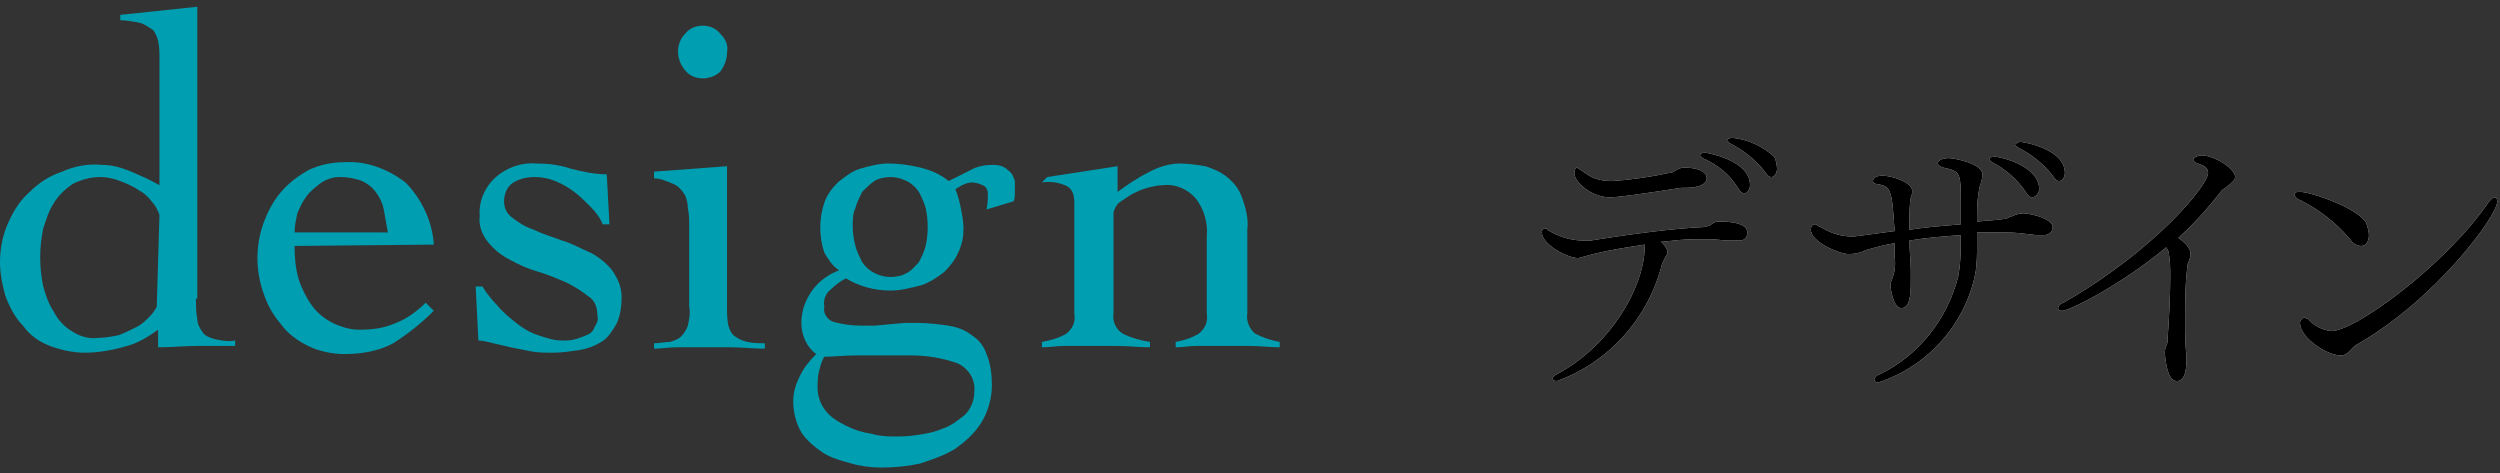 <?xml version="1.0" encoding="utf-8"?>
<!-- Generator: Adobe Illustrator 25.0.0, SVG Export Plug-In . SVG Version: 6.00 Build 0)  -->
<svg version="1.1" id="レイヤー_1" xmlns="http://www.w3.org/2000/svg" xmlns:xlink="http://www.w3.org/1999/xlink" x="0px"
	 y="0px" viewBox="0 0 185 35" style="enable-background:new 0 0 185 35;" xml:space="preserve">
<rect x="0" y="0" width="185" height="35" fill="#333333" stroke="none"/>
<style type="text/css">
	.st0{fill:#009EB1;}
	.st1{fill:#FFFFFF;}
</style>
<g>
	<path class="st0" d="M14.5,22.1c0,0.5,0,1,0.1,1.5c0,0.4,0.2,0.7,0.4,1c0.2,0.3,0.6,0.4,0.9,0.5c0.5,0.1,1,0.2,1.5,0.1v0.4
		c-0.9,0-1.9,0-2.8,0c-0.9,0-1.9,0.1-2.9,0.1v-1.3c-0.7,0.5-1.5,1-2.3,1.2c-1,0.3-2.1,0.5-3.1,0.5c-0.9,0-1.8-0.2-2.6-0.5
		c-0.8-0.3-1.5-0.8-2-1.5c-0.6-0.6-1-1.4-1.3-2.2C0.2,21.2,0,20.3,0,19.4c0-1,0.2-2,0.6-2.9c0.4-0.9,0.9-1.7,1.6-2.3
		c0.7-0.7,1.5-1.2,2.4-1.5c0.9-0.4,1.9-0.6,2.9-0.5c0.8,0,1.5,0.2,2.2,0.5c0.7,0.3,1.4,0.6,2.1,1V4.4c0-0.5,0-0.9-0.1-1.4
		c-0.1-0.3-0.2-0.6-0.4-0.8c-0.3-0.2-0.6-0.4-0.9-0.5c-0.5-0.1-1-0.2-1.5-0.2V1.1l5.7-0.6V22.1z M11.8,15.9
		c-0.1-0.3-0.3-0.7-0.5-0.9c-0.3-0.4-0.6-0.7-1-0.9c-0.4-0.3-0.9-0.5-1.4-0.7c-0.5-0.2-1-0.3-1.5-0.3c-0.7,0-1.4,0.2-2,0.5
		C4.8,14,4.3,14.5,4,15c-0.4,0.6-0.6,1.3-0.8,1.9c-0.3,1.4-0.3,2.9,0,4.3c0.2,0.7,0.4,1.3,0.8,1.9c0.3,0.6,0.8,1.1,1.3,1.4
		c0.6,0.4,1.3,0.6,2,0.5c0.5,0,1-0.1,1.5-0.2c0.5-0.2,0.9-0.4,1.3-0.6c0.4-0.2,0.7-0.5,1-0.8c0.2-0.2,0.4-0.5,0.5-0.7L11.8,15.9z"/>
	<path class="st0" d="M21.8,18.2c0,1,0.1,2.1,0.5,3c0.3,0.7,0.7,1.4,1.2,1.9c0.4,0.4,1,0.8,1.6,1c0.5,0.2,1,0.3,1.5,0.3
		c0.9,0,1.8-0.1,2.7-0.5c0.8-0.3,1.6-0.9,2.2-1.5l0.6,0.6c-0.9,0.9-1.9,1.7-3,2.4c-1.1,0.6-2.4,0.8-3.6,0.8c-0.9,0-1.9-0.2-2.7-0.6
		c-0.8-0.4-1.5-0.9-2-1.6c-0.6-0.7-1-1.4-1.3-2.3c-0.6-1.7-0.6-3.5,0-5.2c0.3-0.8,0.7-1.6,1.3-2.3c0.6-0.7,1.3-1.2,2-1.6
		c0.8-0.4,1.8-0.6,2.7-0.6c1.6-0.1,3.2,0.5,4.5,1.5c1.2,1.2,2,2.9,2.1,4.6L21.8,18.2z M28.7,17.2c-0.1-0.6-0.2-1.1-0.3-1.7
		c-0.1-0.5-0.3-0.9-0.6-1.3c-0.3-0.4-0.6-0.6-1-0.8c-0.5-0.2-1.1-0.3-1.6-0.3c-0.5,0-0.9,0.1-1.4,0.4c-0.4,0.3-0.8,0.6-1.1,1
		c-0.3,0.4-0.5,0.8-0.7,1.3c-0.1,0.5-0.2,0.9-0.2,1.4L28.7,17.2z"/>
	<path class="st0" d="M35.2,21.2h0.5c0.3,0.5,0.7,1,1.1,1.4c0.4,0.5,0.9,0.9,1.4,1.3c0.5,0.4,1,0.7,1.6,0.9c0.6,0.2,1.2,0.4,1.8,0.4
		c0.3,0,0.6,0,1-0.1c0.3-0.1,0.6-0.2,0.8-0.3c0.3-0.1,0.5-0.3,0.6-0.6c0.2-0.3,0.3-0.6,0.2-0.9c0-0.6-0.2-1.1-0.7-1.4
		c-0.5-0.4-1-0.7-1.6-1c-0.7-0.3-1.4-0.6-2.1-0.8c-0.7-0.2-1.4-0.5-2.1-0.9c-0.6-0.3-1.1-0.7-1.6-1.3c-0.4-0.5-0.7-1.2-0.6-1.9
		c-0.1-1.1,0.4-2.2,1.2-2.9c0.8-0.7,1.9-1.1,3-1c0.9,0,1.7,0.1,2.6,0.4c0.8,0.2,1.7,0.4,2.6,0.4l0.2,3.7h-0.5
		c-0.2-0.5-0.5-0.9-0.9-1.3c-0.4-0.4-0.8-0.8-1.2-1.1c-0.4-0.3-0.9-0.6-1.4-0.8c-0.5-0.2-1-0.3-1.5-0.3c-0.6,0-1.1,0.1-1.6,0.4
		c-0.5,0.3-0.7,0.9-0.7,1.4c0,0.5,0.2,0.9,0.6,1.2c0.5,0.4,1,0.7,1.6,0.9c0.6,0.3,1.3,0.5,2.1,0.8c0.7,0.2,1.4,0.6,2.1,0.9
		c0.6,0.3,1.2,0.8,1.6,1.3c0.4,0.6,0.7,1.2,0.7,2c0,0.7-0.1,1.4-0.4,2c-0.3,0.5-0.6,1-1.1,1.3c-0.5,0.3-1,0.5-1.6,0.6
		c-0.7,0.1-1.3,0.2-2,0.2c-0.5,0-1.1,0-1.6-0.1c-0.5-0.1-1-0.2-1.5-0.3l-1.3-0.3c-0.4-0.1-0.8-0.2-1.1-0.2L35.2,21.2z"/>
	<path class="st0" d="M51,16.9c0-0.6,0-1.1-0.1-1.5c0-0.4-0.1-0.8-0.3-1.1c-0.2-0.3-0.5-0.6-0.8-0.7c-0.5-0.2-0.9-0.4-1.4-0.4v-0.5
		l5.4-0.4v10.4c0,0.5,0,0.9,0.1,1.4c0.1,0.3,0.2,0.6,0.5,0.8c0.3,0.2,0.5,0.3,0.9,0.4c0.4,0.1,0.9,0.1,1.3,0.1v0.4
		c-0.8,0-1.7-0.1-2.5-0.1c-0.8,0-1.7,0-2.5,0c-0.5,0-1.1,0-1.6,0c-0.5,0-1.1,0.1-1.6,0.1v-0.4c0.4,0,0.8-0.1,1.2-0.1
		c0.3-0.1,0.6-0.2,0.8-0.4c0.2-0.2,0.4-0.5,0.5-0.8c0.1-0.5,0.2-0.9,0.1-1.4L51,16.9z M52,1.9c0.5,0,1,0.2,1.3,0.6
		c0.4,0.4,0.6,0.8,0.5,1.4c0,0.5-0.2,1-0.5,1.4C53,5.6,52.5,5.8,52,5.8c-0.5,0-1-0.2-1.3-0.6c-0.7-0.8-0.7-2,0-2.7
		C51,2.1,51.5,1.9,52,1.9z"/>
	<path class="st0" d="M73,15.5c0.1-0.4,0.1-0.8,0.1-1.2c0-0.2-0.1-0.5-0.4-0.6c-0.2-0.1-0.5-0.2-0.8-0.2c-0.2,0-0.5,0.1-0.7,0.2
		L70.7,14c0.2,0.5,0.3,0.9,0.4,1.4c0.1,0.5,0.2,1,0.2,1.5c0,0.6-0.1,1.2-0.4,1.8c-0.2,0.5-0.6,1-1,1.4c-0.5,0.4-1.1,0.8-1.7,1
		c-0.8,0.2-1.5,0.4-2.3,0.4c-1.2,0-2.3-0.3-3.3-0.9c-0.4,0.2-0.8,0.5-1.1,0.8c-0.4,0.3-0.6,0.8-0.5,1.3c-0.1,0.5,0.2,0.9,0.6,1.1
		c0.7,0.2,1.4,0.3,2.2,0.3c0.2,0,0.5,0,0.9,0l1.1-0.1l1.1-0.1c0.4,0,0.7,0,1.1,0c0.7,0,1.5,0.1,2.2,0.2c0.6,0.1,1.2,0.3,1.7,0.7
		c0.5,0.3,0.9,0.8,1.1,1.4c0.3,0.7,0.4,1.5,0.4,2.3c0,1-0.3,2-0.8,2.8c-0.5,0.8-1.2,1.4-1.9,1.9c-0.8,0.5-1.7,0.8-2.6,1.1
		c-0.9,0.2-1.9,0.3-2.9,0.3c-0.7,0-1.5-0.1-2.2-0.3c-0.7-0.2-1.5-0.4-2.1-0.8c-0.6-0.4-1.2-0.9-1.6-1.5c-0.4-0.7-0.6-1.5-0.6-2.3
		c0-0.7,0.2-1.3,0.5-1.9c0.3-0.6,0.7-1.1,1.2-1.6c-0.7-0.5-1.1-1.4-1.1-2.3c0-0.9,0.3-1.7,0.8-2.4c0.5-0.7,1.2-1.2,2-1.5
		c-0.5-0.3-0.8-0.8-1.1-1.3c-0.2-0.6-0.3-1.2-0.3-1.9c0-0.6,0.1-1.2,0.3-1.8c0.2-0.6,0.6-1.1,1-1.5c0.5-0.4,1-0.8,1.6-1
		c0.7-0.2,1.4-0.4,2.1-0.4c0.8,0,1.6,0.1,2.4,0.3c0.8,0.2,1.5,0.5,2.1,1l1.6-0.8c0.5-0.3,1.1-0.4,1.7-0.4c0.4,0,0.8,0.1,1.1,0.4
		c0.3,0.2,0.4,0.5,0.5,0.8v0.9c0,0.2,0,0.4-0.1,0.6L73,15.5z M66,32.3c0.6,0,1.2,0,1.8-0.1c0.7-0.1,1.3-0.2,2-0.5
		c0.6-0.2,1.1-0.6,1.6-1c0.4-0.4,0.7-1,0.7-1.7c0.1-0.9-0.4-1.7-1.2-2.1c-1.1-0.4-2.3-0.6-3.5-0.6c-1.7,0-3.1,0-4,0
		c-0.9,0-1.8,0.1-2.4,0.1c-0.2,0.3-0.3,0.7-0.4,1.1c-0.1,0.4-0.1,0.8-0.1,1.2c0,0.6,0.2,1.2,0.6,1.7c0.4,0.5,0.9,0.8,1.5,1.1
		c0.6,0.3,1.2,0.5,1.9,0.6C64.8,32.2,65.4,32.3,66,32.3z M63.1,16.8c0,0.5,0.1,1,0.2,1.4c0.1,0.4,0.3,0.8,0.5,1.2
		c0.2,0.3,0.5,0.6,0.9,0.8c0.4,0.2,0.8,0.3,1.2,0.3c0.4,0,0.9-0.1,1.2-0.3c0.4-0.2,0.6-0.5,0.9-0.8c0.2-0.4,0.4-0.8,0.5-1.2
		c0.2-0.9,0.2-1.9,0-2.8c-0.1-0.4-0.3-0.8-0.5-1.2c-0.2-0.3-0.5-0.6-0.9-0.8c-0.4-0.2-0.8-0.3-1.2-0.3c-0.4,0-0.9,0.1-1.2,0.3
		c-0.3,0.2-0.6,0.5-0.9,0.8c-0.2,0.4-0.4,0.8-0.5,1.2C63.1,15.8,63.1,16.3,63.1,16.8z"/>
	<path class="st0" d="M77.5,13.1l5.2-0.8v1.9c0.7-0.5,1.4-1,2.2-1.4c0.7-0.4,1.6-0.7,2.4-0.7c0.6,0,1.3,0.1,1.9,0.2
		c0.6,0.2,1.1,0.4,1.6,0.8c0.5,0.4,0.9,0.9,1.1,1.5c0.3,0.8,0.5,1.6,0.4,2.4v6.2c-0.1,0.6,0.2,1.2,0.6,1.5c0.6,0.3,1.2,0.5,1.8,0.6
		v0.4c-0.7,0-1.4-0.1-2.2-0.1s-1.6,0-2.4,0c-0.5,0-1.1,0-1.6,0s-1,0.1-1.5,0.1v-0.4c0.6-0.1,1.2-0.3,1.7-0.6
		c0.5-0.4,0.7-0.9,0.6-1.5v-5.7c0.1-1-0.2-2-0.8-2.8c-0.6-0.7-1.5-1.1-2.4-1c-0.4,0-0.8,0.1-1.2,0.2c-0.4,0.1-0.8,0.3-1.2,0.5
		c-0.3,0.2-0.6,0.4-0.9,0.6c-0.2,0.2-0.3,0.4-0.4,0.7v7.5c-0.1,0.6,0.2,1.2,0.7,1.5c0.6,0.3,1.3,0.5,2,0.6v0.4
		c-0.8,0-1.6-0.1-2.4-0.1c-0.8,0-1.6,0-2.4,0c-0.5,0-1.1,0-1.6,0s-1,0.1-1.6,0.1v-0.4c0.6-0.1,1.3-0.3,1.8-0.6
		c0.5-0.4,0.7-0.9,0.6-1.5v-8.2c0-0.7-0.2-1.1-0.7-1.3c-0.5-0.2-1.1-0.3-1.7-0.2L77.5,13.1z"/>
	<path class="st1" d="M129.3,17.2c0,0.1,0,0.6-0.6,0.6c-0.2,0-0.4,0-0.7,0c-0.6,0-0.9-0.1-1.6-0.1c-0.3,0-0.6,0-0.9,0
		c-0.8,0-1.7,0.1-2.6,0.2l0,0c0.2,0.1,0.4,0.4,0.5,0.7c0,0.1,0,0.2-0.1,0.3c-0.1,0.2-0.2,0.4-0.3,0.6c-1,4-3.9,7.3-7.8,8.7
		c-0.2,0-0.3-0.1-0.3-0.2s0.1-0.2,0.3-0.3c4.1-2.2,6.4-6.5,6.5-9.2c0-0.1,0-0.3,0-0.4c-1.3,0.2-2.6,0.4-3.8,0.7
		c-0.4,0.1-0.7,0.2-1.1,0.3c-0.8,0-2.7-1-2.7-1.9c0-0.2,0.1-0.3,0.2-0.3c0.1,0,0.2,0,0.2,0.1c0.8,0.5,1.7,0.8,2.7,0.8
		c0.2,0,0.3,0,0.5,0c3.1-0.5,6.2-0.9,8.4-1c0.1,0,0.3-0.1,0.4-0.1c0.4-0.3,0.5-0.3,0.6-0.3S129.3,16.3,129.3,17.2z M126.3,13.2
		c0,0.2-0.2,0.5-0.7,0.6c-0.3,0.1-0.7,0.1-1.2,0.1c-3.2,0.5-4.7,0.7-5.3,0.7c-1.3,0-2.6-1.1-2.6-1.8c0-0.2,0.1-0.4,0.2-0.4
		c0.3,0.2,0.6,0.4,0.9,0.6c0.5,0.3,1.1,0.4,1.7,0.4c1.4-0.1,2.8-0.3,4.2-0.6c0.2,0,0.4-0.1,0.5-0.2c0.2-0.1,0.4-0.2,0.6-0.2
		C125.4,12.4,126.3,12.6,126.3,13.2z M129.1,14.3c-0.2,0-0.3-0.1-0.5-0.4c-0.6-1-1.5-1.7-2.6-2.2c-0.1-0.1-0.2-0.2-0.2-0.2
		c0-0.1,0.1-0.2,0.4-0.2c0,0,3.3,0.5,3.3,2.4C129.5,14,129.3,14.3,129.1,14.3z M131.5,12.5c0,0.3-0.2,0.6-0.4,0.6s-0.3-0.1-0.5-0.4
		c-0.7-0.9-1.6-1.6-2.6-2.1c-0.1-0.1-0.2-0.2-0.2-0.2c0-0.1,0.2-0.2,0.4-0.2c1.1,0.1,2.2,0.6,3.1,1.4
		C131.4,11.8,131.5,12.2,131.5,12.5L131.5,12.5z"/>
	<path class="st1" d="M151.9,16.8c0,0.2-0.1,0.6-0.7,0.6c-0.2,0-0.4,0-0.5,0c-0.8-0.1-1.5-0.2-2.3-0.2c-0.7,0-1.4,0-2.1,0v1
		c0,0.6,0,1.2-0.1,1.9c-0.7,3.8-3.5,7-7.2,8.2c-0.2,0-0.3-0.1-0.3-0.2c0-0.1,0.1-0.3,0.4-0.4c2.9-1.4,5-4.1,5.8-7.2
		c0.2-1,0.2-2.1,0.2-3.1c-1.4,0.1-2.6,0.2-3.8,0.4c0,0.8,0.1,1.6,0.1,2.2c0,0.3,0,0.6,0,0.9c0,1-0.1,1.9-0.7,1.9s-0.8-1.5-0.8-1.6
		c0-0.2,0-0.3,0.1-0.5c0.2-0.5,0.3-1.1,0.2-1.7c0-0.3,0-0.6,0-1c-0.7,0.1-1.4,0.3-2.1,0.5c-0.4,0.2-0.8,0.3-1.3,0.3
		c-0.7,0-2.8-0.9-2.8-1.8c0-0.2,0.1-0.4,0.3-0.4c0.1,0,0.1,0,0.2,0.1l0.4,0.2c0.7,0.4,1.4,0.6,2.2,0.6c0.1,0,0.2,0,3.1-0.4
		c-0.2-3.3-0.3-3.3-1.4-3.5c-0.1,0-0.2-0.1-0.2-0.2c0-0.2,0.2-0.4,0.7-0.4c0.7,0,2.2,0.5,2.2,1.1c0,0.2,0,0.3-0.1,0.5
		c-0.1,0.6-0.1,1.1-0.1,1.7v0.7c1.3-0.2,2.6-0.3,3.8-0.4c0-0.5,0-1,0-1.4c0-2.5,0-2.5-1.3-2.8c-0.3-0.1-0.4-0.2-0.4-0.3
		c0-0.4,0.8-0.4,0.8-0.4c0.4,0,2.5,0.4,2.5,1.2c0,0.3-0.1,0.6-0.2,0.9c-0.2,0.9-0.2,1.7-0.2,2.6c0.8-0.1,1.5-0.1,2-0.2
		c0.1,0,0.2,0,0.3-0.1c0.1,0,0.2-0.1,0.3-0.1c0.2-0.1,0.5-0.2,0.7-0.2C149.8,15.7,151.9,16.1,151.9,16.8z M150.4,14.6
		c-0.2,0-0.3-0.1-0.5-0.4c-0.6-0.9-1.5-1.7-2.5-2.2c-0.1-0.1-0.2-0.2-0.2-0.2c0-0.1,0.1-0.2,0.4-0.2c0.5,0,3.3,0.7,3.3,2.4
		C150.9,14.3,150.6,14.6,150.4,14.6z M152.8,12.8c0,0.3-0.2,0.6-0.4,0.6s-0.3-0.1-0.5-0.4c-0.7-0.9-1.6-1.6-2.6-2.1
		c-0.1-0.1-0.2-0.2-0.2-0.2s0.2-0.2,0.4-0.2S152.8,11,152.8,12.8L152.8,12.8z"/>
	<path class="st1" d="M165.4,13.1c0,0.2-0.2,0.4-0.6,0.7c-0.1,0.1-0.3,0.2-0.4,0.3c-1,1.3-2,2.4-3.2,3.5c0.7,0.5,0.9,0.9,0.9,1.2
		c0,0.2-0.1,0.5-0.2,0.7c-0.2,1.4-0.2,2.7-0.2,4.1c0,1,0,2,0.1,2.7c0,0.1,0,0.3,0,0.4c0,0.2,0,1.5-0.7,1.5c-0.6,0-0.8-1-0.9-2
		c0-0.2,0-0.4,0.1-0.6c0.1-0.2,0.1-0.3,0.1-0.5c0.1-1.3,0.2-3.2,0.2-4.6c0-0.6,0-1.1-0.1-1.7c0-0.2-0.1-0.3-0.2-0.5
		c-3.5,2.9-7.2,4.7-7.7,4.7c-0.2,0-0.3-0.1-0.3-0.2c0-0.1,0.1-0.3,0.4-0.4c6.8-3.9,10.7-8.7,10.7-9.6c0-0.3-0.2-0.5-0.5-0.6
		c-0.6-0.2-0.6-0.3-0.6-0.4s0.3-0.3,0.6-0.3C163.9,11.5,165.4,12.5,165.4,13.1z"/>
	<path class="st1" d="M174.7,18.2c-0.3,0-0.6-0.2-0.8-0.5c-1-1.2-2.3-2.2-3.7-2.9c-0.1,0-0.4-0.2-0.4-0.4s0.2-0.2,0.4-0.2
		c0.8,0,4.3,1.2,4.9,2.3c0.1,0.3,0.2,0.6,0.2,0.9C175.3,17.7,175.2,18.2,174.7,18.2z M174.4,25.5c-0.5,0.3-0.6,0.8-1.2,0.8
		c-1,0-3-1.3-3-2.4c0-0.2,0.2-0.4,0.3-0.4c0.1,0,0.2,0.1,0.3,0.1c0.4,0.5,1,0.8,1.7,0.9c1.8,0,8.5-4.9,11.7-9.6
		c0.2-0.2,0.3-0.3,0.4-0.3s0.2,0.1,0.2,0.3C184.8,16,180.2,22.2,174.4,25.5z"/>
	<path d="M129.3,17.2c0,0.1,0,0.6-0.6,0.6c-0.2,0-0.4,0-0.7,0c-0.6,0-0.9-0.1-1.6-0.1c-0.3,0-0.6,0-0.9,0c-0.8,0-1.7,0.1-2.6,0.2
		l0,0c0.2,0.1,0.4,0.4,0.5,0.7c0,0.1,0,0.2-0.1,0.3c-0.1,0.2-0.2,0.4-0.3,0.6c-1,4-3.9,7.3-7.8,8.7c-0.2,0-0.3-0.1-0.3-0.2
		s0.1-0.2,0.3-0.3c4.1-2.2,6.4-6.5,6.5-9.2c0-0.1,0-0.3,0-0.4c-1.3,0.2-2.6,0.4-3.8,0.7c-0.4,0.1-0.7,0.2-1.1,0.3
		c-0.8,0-2.7-1-2.7-1.9c0-0.2,0.1-0.3,0.2-0.3c0.1,0,0.2,0,0.2,0.1c0.8,0.5,1.7,0.8,2.7,0.8c0.2,0,0.3,0,0.5,0
		c3.1-0.5,6.2-0.9,8.4-1c0.1,0,0.3-0.1,0.4-0.1c0.4-0.3,0.5-0.3,0.6-0.3S129.3,16.3,129.3,17.2z M126.3,13.2c0,0.2-0.2,0.5-0.7,0.6
		c-0.3,0.1-0.7,0.1-1.2,0.1c-3.2,0.5-4.7,0.7-5.3,0.7c-1.3,0-2.6-1.1-2.6-1.8c0-0.2,0.1-0.4,0.2-0.4c0.3,0.2,0.6,0.4,0.9,0.6
		c0.5,0.3,1.1,0.4,1.7,0.4c1.4-0.1,2.8-0.3,4.2-0.6c0.2,0,0.4-0.1,0.5-0.2c0.2-0.1,0.4-0.2,0.6-0.2
		C125.4,12.4,126.3,12.6,126.3,13.2z M129.1,14.3c-0.2,0-0.3-0.1-0.5-0.4c-0.6-1-1.5-1.7-2.6-2.2c-0.1-0.1-0.2-0.2-0.2-0.2
		c0-0.1,0.1-0.2,0.4-0.2c0,0,3.3,0.5,3.3,2.4C129.5,14,129.3,14.3,129.1,14.3z M131.5,12.5c0,0.3-0.2,0.6-0.4,0.6s-0.3-0.1-0.5-0.4
		c-0.7-0.9-1.6-1.6-2.6-2.1c-0.1-0.1-0.2-0.2-0.2-0.2c0-0.1,0.2-0.2,0.4-0.2c1.1,0.1,2.2,0.6,3.1,1.4
		C131.4,11.8,131.5,12.2,131.5,12.5L131.5,12.5z"/>
	<path d="M151.9,16.8c0,0.2-0.1,0.6-0.7,0.6c-0.2,0-0.4,0-0.5,0c-0.8-0.1-1.5-0.2-2.3-0.2c-0.7,0-1.4,0-2.1,0v1c0,0.6,0,1.2-0.1,1.9
		c-0.7,3.8-3.5,7-7.2,8.2c-0.2,0-0.3-0.1-0.3-0.2c0-0.1,0.1-0.3,0.4-0.4c2.9-1.4,5-4.1,5.8-7.2c0.2-1,0.2-2.1,0.2-3.1
		c-1.4,0.1-2.6,0.2-3.8,0.4c0,0.8,0.1,1.6,0.1,2.2c0,0.3,0,0.6,0,0.9c0,1-0.1,1.9-0.7,1.9s-0.8-1.5-0.8-1.6c0-0.2,0-0.3,0.1-0.5
		c0.2-0.5,0.3-1.1,0.2-1.7c0-0.3,0-0.6,0-1c-0.7,0.1-1.4,0.3-2.1,0.5c-0.4,0.2-0.8,0.3-1.3,0.3c-0.7,0-2.8-0.9-2.8-1.8
		c0-0.2,0.1-0.4,0.3-0.4c0.1,0,0.1,0,0.2,0.1l0.4,0.2c0.7,0.4,1.4,0.6,2.2,0.6c0.1,0,0.2,0,3.1-0.4c-0.2-3.3-0.3-3.3-1.4-3.5
		c-0.1,0-0.2-0.1-0.2-0.2c0-0.2,0.2-0.4,0.7-0.4c0.7,0,2.2,0.5,2.2,1.1c0,0.2,0,0.3-0.1,0.5c-0.1,0.6-0.1,1.1-0.1,1.7v0.7
		c1.3-0.2,2.6-0.3,3.8-0.4c0-0.5,0-1,0-1.4c0-2.5,0-2.5-1.3-2.8c-0.3-0.1-0.4-0.2-0.4-0.3c0-0.4,0.8-0.4,0.8-0.4
		c0.4,0,2.5,0.4,2.5,1.2c0,0.3-0.1,0.6-0.2,0.9c-0.2,0.9-0.2,1.7-0.2,2.6c0.8-0.1,1.5-0.1,2-0.2c0.1,0,0.2,0,0.3-0.1
		c0.1,0,0.2-0.1,0.3-0.1c0.2-0.1,0.5-0.2,0.7-0.2C149.8,15.7,151.9,16.1,151.9,16.8z M150.4,14.6c-0.2,0-0.3-0.1-0.5-0.4
		c-0.6-0.9-1.5-1.7-2.5-2.2c-0.1-0.1-0.2-0.2-0.2-0.2c0-0.1,0.1-0.2,0.4-0.2c0.5,0,3.3,0.7,3.3,2.4
		C150.9,14.3,150.6,14.6,150.4,14.6z M152.8,12.8c0,0.3-0.2,0.6-0.4,0.6s-0.3-0.1-0.5-0.4c-0.7-0.9-1.6-1.6-2.6-2.1
		c-0.1-0.1-0.2-0.2-0.2-0.2s0.2-0.2,0.4-0.2S152.8,11,152.8,12.8L152.8,12.8z"/>
	<path d="M165.4,13.1c0,0.2-0.2,0.4-0.6,0.7c-0.1,0.1-0.3,0.2-0.4,0.3c-1,1.3-2,2.4-3.2,3.5c0.7,0.5,0.9,0.9,0.9,1.2
		c0,0.2-0.1,0.5-0.2,0.7c-0.2,1.4-0.2,2.7-0.2,4.1c0,1,0,2,0.1,2.7c0,0.1,0,0.3,0,0.4c0,0.2,0,1.5-0.7,1.5c-0.6,0-0.8-1-0.9-2
		c0-0.2,0-0.4,0.1-0.6c0.1-0.2,0.1-0.3,0.1-0.5c0.1-1.3,0.2-3.2,0.2-4.6c0-0.6,0-1.1-0.1-1.7c0-0.2-0.1-0.3-0.2-0.5
		c-3.5,2.9-7.2,4.7-7.7,4.7c-0.2,0-0.3-0.1-0.3-0.2c0-0.1,0.1-0.3,0.4-0.4c6.8-3.9,10.7-8.7,10.7-9.6c0-0.3-0.2-0.5-0.5-0.6
		c-0.6-0.2-0.6-0.3-0.6-0.4s0.3-0.3,0.6-0.3C163.9,11.5,165.4,12.5,165.4,13.1z"/>
	<path d="M174.7,18.2c-0.3,0-0.6-0.2-0.8-0.5c-1-1.2-2.3-2.2-3.7-2.9c-0.1,0-0.4-0.2-0.4-0.4s0.2-0.2,0.4-0.2c0.8,0,4.3,1.2,4.9,2.3
		c0.1,0.3,0.2,0.6,0.2,0.9C175.3,17.7,175.2,18.2,174.7,18.2z M174.4,25.5c-0.5,0.3-0.6,0.8-1.2,0.8c-1,0-3-1.3-3-2.4
		c0-0.2,0.2-0.4,0.3-0.4c0.1,0,0.2,0.1,0.3,0.1c0.4,0.5,1,0.8,1.7,0.9c1.8,0,8.5-4.9,11.7-9.6c0.2-0.2,0.3-0.3,0.4-0.3
		s0.2,0.1,0.2,0.3C184.8,16,180.2,22.2,174.4,25.5z"/>
</g>
</svg>

